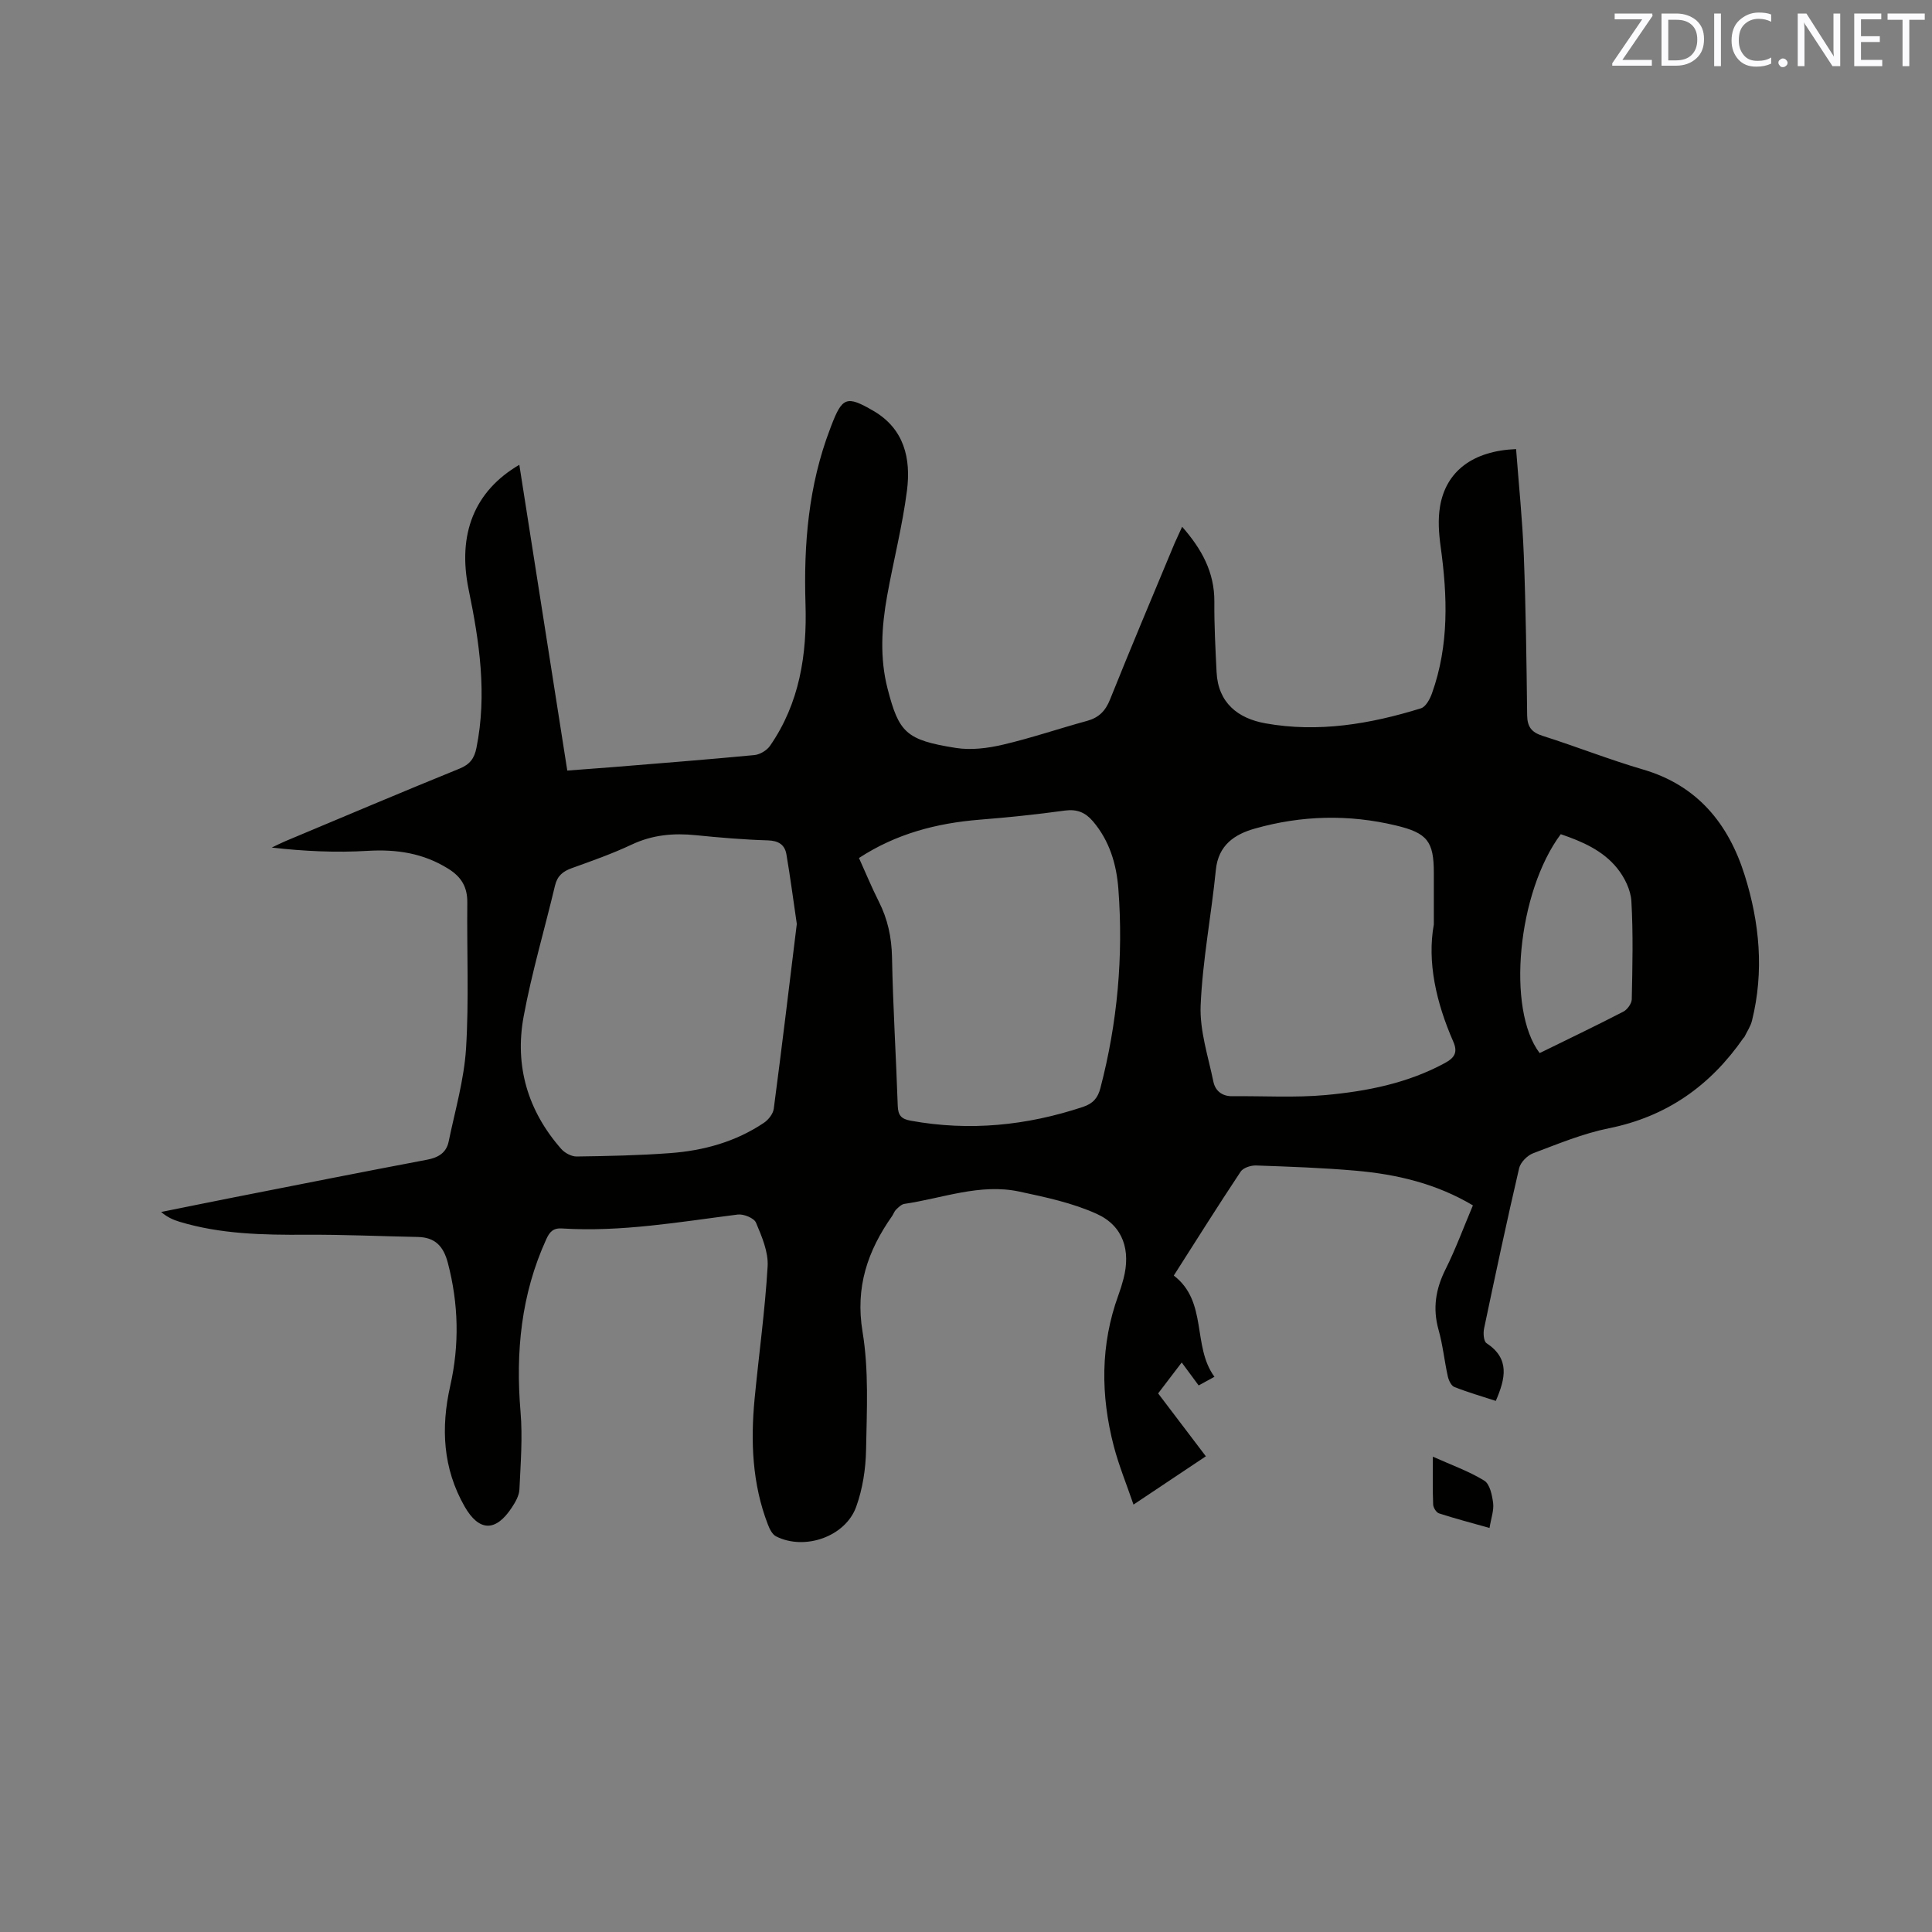 <svg enable-background="new 0 0 400 400" viewBox="0 0 400 400" xmlns="http://www.w3.org/2000/svg"><rect x="0" y="0" width="400" height="400" fill="#808080" stroke="none"/><path d="m244.75 109.06c4.04 4.6 6.71 9.4 6.67 15.53-.04 4.86.22 9.72.46 14.57.31 6.36 4.43 9.57 10.06 10.59 10.97 1.98 21.73.16 32.25-3.1 1-.31 1.86-1.91 2.28-3.09 3.57-9.97 3.22-20.17 1.79-30.46-.37-2.7-.57-5.55-.12-8.22 1.22-7.31 6.79-11.54 15.75-11.9.55 7.32 1.32 14.67 1.6 22.04.42 11.01.56 22.04.69 33.06.03 2.39.9 3.54 3.2 4.27 6.96 2.21 13.77 4.91 20.77 6.96 11.31 3.3 17.73 11.27 21.07 21.9 3.09 9.82 4.04 19.93 1.51 30.11-.29 1.18-1.03 2.25-1.57 3.37-.04.09-.15.15-.21.23-6.85 9.87-15.88 16.27-27.86 18.68-5.36 1.08-10.52 3.23-15.67 5.17-1.21.46-2.61 1.87-2.9 3.09-2.57 11.03-4.93 22.12-7.26 33.2-.2.96-.09 2.64.51 3.03 4.88 3.22 3.92 7.31 1.92 11.95-2.85-.93-5.77-1.77-8.58-2.88-.66-.26-1.18-1.39-1.36-2.21-.71-3.2-1.03-6.51-1.92-9.65-1.24-4.44-.59-8.42 1.45-12.5 2.12-4.24 3.76-8.73 5.67-13.24-7.58-4.51-15.77-6.44-24.25-7.18-6.86-.6-13.75-.84-20.63-1.08-1.08-.04-2.68.47-3.21 1.28-4.69 7.05-9.19 14.22-13.84 21.51 7.08 5.42 3.76 14.61 8.42 20.96-1.22.67-2.13 1.17-3.27 1.79-1.15-1.56-2.26-3.05-3.51-4.75-1.64 2.14-3.17 4.15-4.88 6.4 3.24 4.27 6.48 8.54 9.88 13.02-4.92 3.29-9.65 6.44-14.98 10-1.45-4.24-3.04-8.1-4.09-12.12-2.72-10.48-2.79-20.95.97-31.27.4-1.09.75-2.21 1.04-3.33 1.54-5.87-.03-10.97-5.51-13.46-5.01-2.28-10.59-3.46-16.02-4.62-8.15-1.75-15.91 1.38-23.82 2.54-.62.09-1.22.7-1.72 1.18-.37.35-.53.91-.83 1.34-5.07 7.21-7.65 14.72-6.12 23.96 1.32 7.98.88 16.29.73 24.44-.07 3.95-.71 8.08-2.04 11.78-2.23 6.21-10.68 9.13-16.59 6.14-.79-.4-1.35-1.54-1.7-2.46-3.24-8.41-3.59-17.16-2.75-25.99.88-9.16 2.16-18.29 2.7-27.47.17-2.98-1.2-6.16-2.41-9.03-.4-.96-2.57-1.84-3.79-1.68-12.08 1.53-24.11 3.65-36.37 2.88-1.84-.12-2.57.71-3.26 2.23-5.21 11.41-6.37 23.34-5.33 35.72.45 5.32.02 10.73-.23 16.09-.06 1.28-.84 2.63-1.58 3.75-3.35 5.1-6.8 4.96-9.77-.23-4.51-7.91-4.93-16.28-2.98-24.94 1.93-8.53 1.74-16.98-.48-25.47-.92-3.5-2.65-5.32-6.26-5.39-7.73-.15-15.45-.51-23.18-.46-8.82.05-17.59-.11-26.13-2.69-1.29-.39-2.53-.94-3.8-2.02 4.94-.99 9.88-2.01 14.82-2.98 13.4-2.64 26.8-5.3 40.22-7.84 2.35-.44 4.01-1.44 4.49-3.76 1.32-6.4 3.19-12.79 3.6-19.27.62-10.03.15-20.12.26-30.19.04-3.19-1.19-5.31-3.91-7.01-5.18-3.24-10.69-4.08-16.72-3.72-6.52.39-13.09.09-19.86-.68.94-.44 1.86-.92 2.81-1.32 12.01-5.03 23.99-10.12 36.06-15.02 2.15-.87 3.08-2.12 3.51-4.29 2.23-11.08.63-21.92-1.61-32.78-2.37-11.51 1.2-20.41 10.49-25.84 3.32 21.13 6.6 42.05 9.93 63.31 3.33-.25 6.47-.48 9.6-.73 9.72-.8 19.43-1.55 29.14-2.48 1.15-.11 2.57-.96 3.23-1.91 6.13-8.84 7.68-18.91 7.35-29.37-.39-12.4.62-24.56 5.09-36.25.08-.2.15-.4.22-.59 2.3-6.01 3.19-6.38 8.74-3.15 6.41 3.72 7.8 9.9 6.96 16.49-.94 7.33-2.8 14.54-4.11 21.82-1.15 6.4-1.55 12.86.1 19.24 2.34 9.04 3.79 10.61 14.11 12.24 3.15.5 6.6.07 9.75-.67 5.87-1.37 11.59-3.33 17.41-4.92 2.45-.67 3.83-2.04 4.79-4.46 4.33-10.81 8.87-21.53 13.34-32.28.46-1.05.96-2.08 1.58-3.46zm-79.78 82.23c-.74-5.02-1.35-9.72-2.15-14.4-.34-2-1.63-2.83-3.84-2.9-4.97-.15-9.94-.57-14.89-1.07-4.62-.47-8.98-.09-13.28 1.93-4.01 1.89-8.22 3.38-12.4 4.88-1.86.66-3.02 1.6-3.5 3.61-2.15 9.05-4.81 18-6.5 27.13-1.89 10.23.87 19.55 7.81 27.43.73.82 2.1 1.55 3.16 1.54 6.46-.09 12.93-.22 19.36-.7 6.94-.51 13.57-2.34 19.43-6.28.93-.63 1.9-1.86 2.03-2.91 1.69-12.79 3.22-25.62 4.77-38.26zm12.87-13.65c1.39 3.06 2.63 6.09 4.1 9 1.85 3.65 2.66 7.41 2.74 11.55.2 10.27.84 20.52 1.19 30.78.07 1.97.74 2.71 2.69 3.06 12.16 2.21 23.99 1.02 35.67-2.86 2.11-.7 3.07-1.89 3.59-3.87 3.54-13.54 4.78-27.3 3.73-41.22-.38-5.09-1.81-9.98-5.27-14.04-1.57-1.84-3.31-2.56-5.82-2.22-5.87.81-11.77 1.42-17.67 1.89-8.88.72-17.25 2.9-24.95 7.93zm119.02 13.75c0-4.3 0-7.48 0-10.66 0-6.55-1.36-8.27-7.83-9.82-9.79-2.35-19.56-2.1-29.2.63-4.19 1.18-7.58 3.39-8.1 8.55-.93 9.37-2.75 18.68-3.15 28.06-.22 5.22 1.56 10.56 2.64 15.8.39 1.89 1.79 3.04 3.94 3.01 6.43-.07 12.91.34 19.29-.24 8.54-.78 16.97-2.44 24.68-6.62 2.01-1.09 2.75-2.2 1.74-4.48-3.53-8.07-5.42-16.46-4.01-24.23zm26.28-18.68c-8.96 11.98-11.27 36.27-4.37 45.32 5.77-2.83 11.6-5.62 17.33-8.58.83-.43 1.72-1.68 1.74-2.56.14-6.77.31-13.56-.08-20.32-.14-2.34-1.42-4.93-2.93-6.8-2.98-3.71-7.31-5.57-11.69-7.06z" fill="#010100"/><path d="m308.39 316.35c-3.79-1.07-7.16-1.95-10.45-3.02-.57-.18-1.2-1.19-1.22-1.84-.13-3.14-.06-6.29-.06-9.9 3.85 1.73 7.45 3 10.64 4.96 1.16.71 1.63 3.01 1.84 4.66.18 1.5-.42 3.09-.75 5.14z" fill="#010100"/><g fill="#fbfafc"><path d="m342.2 3.2-6.3 9.2h6.1v1.2h-8.2v-.5l6.2-9.1h-5.7v-1.2h7.8v.4z"/><path d="m344 13.7v-10.9h3.1c1.6 0 3 .5 4.1 1.4 1.1 1 1.6 2.2 1.6 3.9s-.5 3-1.6 4-2.5 1.5-4.2 1.5h-3zm1.4-9.6v8.4h1.6c1.4 0 2.5-.4 3.2-1.1.8-.8 1.2-1.8 1.2-3.2s-.4-2.4-1.2-3.1-1.8-1-3.1-1z"/><path d="m356.3 2.8v10.9h-1.4v-10.9z"/><path d="m366.6 13.2c-.8.4-1.8.6-3 .6-1.6 0-2.8-.5-3.7-1.5s-1.4-2.3-1.4-3.9c0-1.7.5-3.2 1.6-4.2s2.4-1.6 4-1.6c1 0 1.9.1 2.6.4v1.5c-.8-.4-1.6-.6-2.6-.6-1.2 0-2.2.4-3 1.2s-1.1 1.9-1.1 3.3c0 1.3.4 2.3 1.1 3.1s1.6 1.1 2.8 1.1c1.1 0 2-.2 2.8-.7v1.3z"/><path d="m368.2 13c0-.3.1-.5.3-.6.2-.2.4-.3.6-.3.3 0 .5.1.7.3s.3.4.3.6-.1.5-.3.6c-.2.2-.4.3-.7.3s-.5-.1-.6-.3c-.2-.2-.3-.4-.3-.6z"/><path d="m381.1 13.7h-1.7l-5.5-8.4c-.2-.2-.3-.5-.4-.7 0 .2.1.8.1 1.5v7.6h-1.4v-10.9h1.8l5.3 8.3c.3.4.4.6.4.8 0-.3-.1-.8-.1-1.6v-7.5h1.4v10.9z"/><path d="m389.7 13.7h-5.8v-10.9h5.6v1.2h-4.2v3.5h3.9v1.2h-3.9v3.7h4.4z"/><path d="m398.4 4.1h-3.1v9.6h-1.4v-9.6h-3.1v-1.3h7.7v1.3z"/></g></svg>